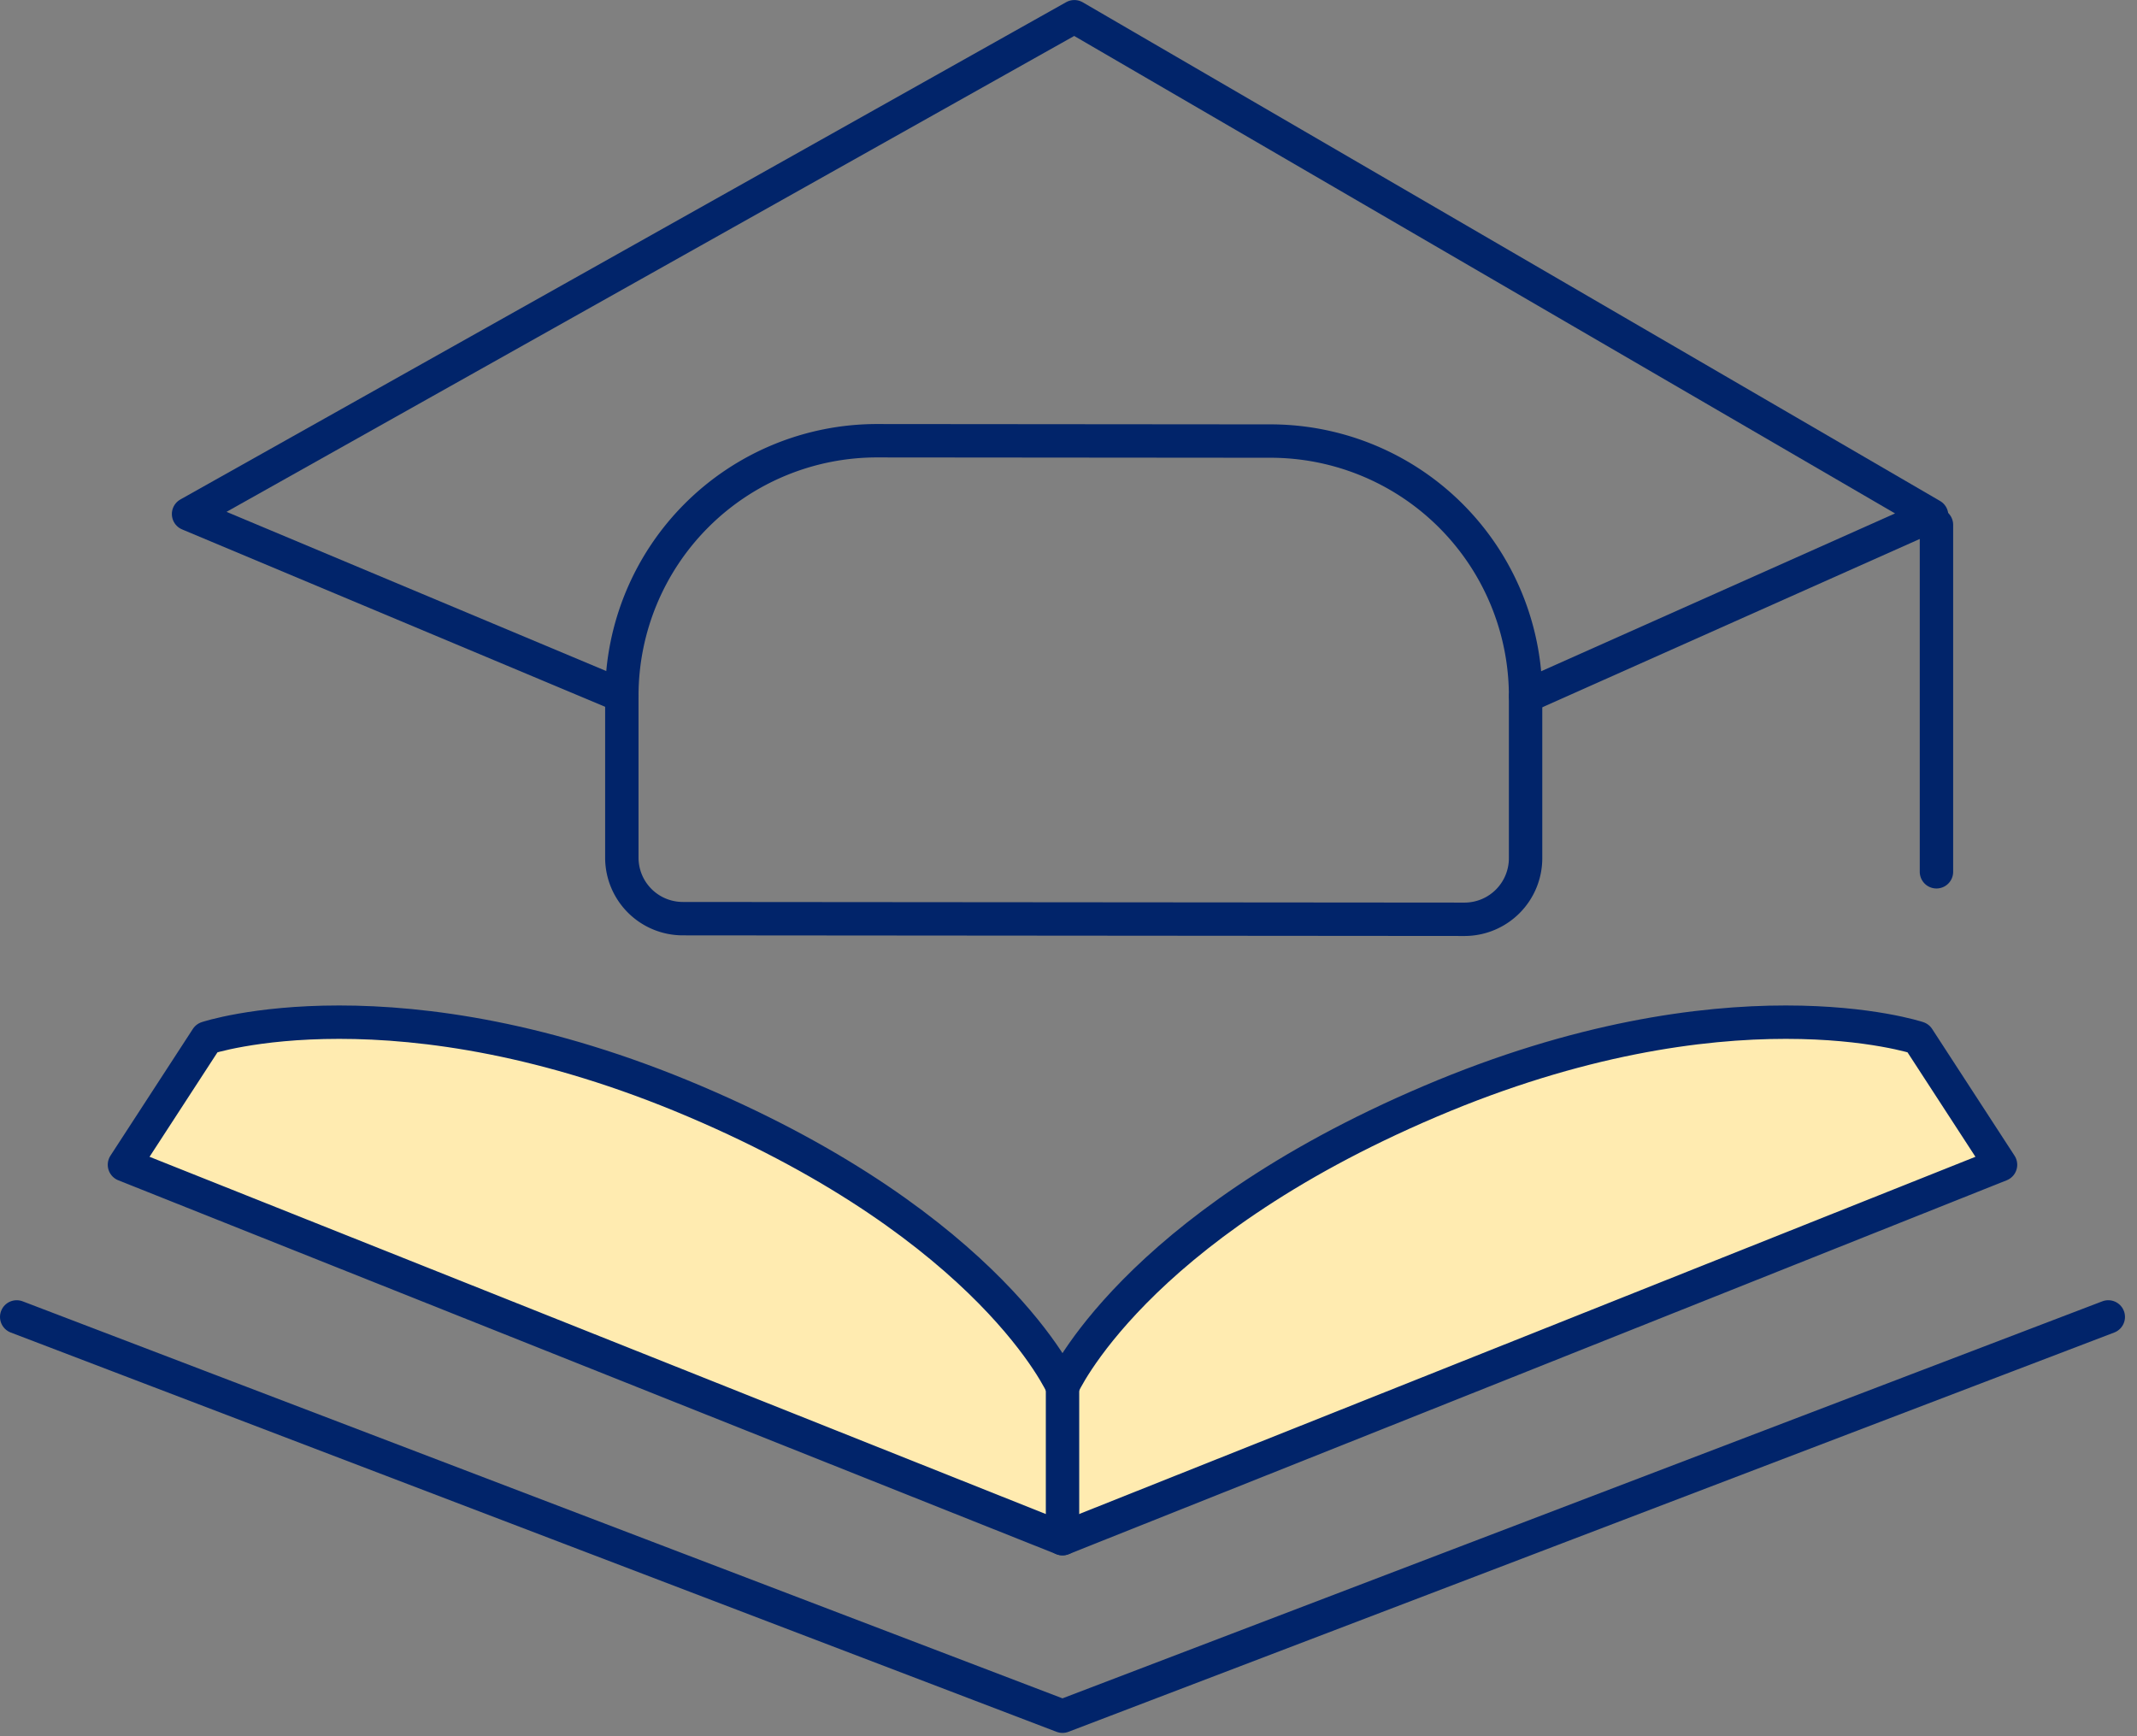 <svg xmlns="http://www.w3.org/2000/svg" xml:space="preserve" style="fill-rule:evenodd;clip-rule:evenodd;stroke-linecap:round;stroke-linejoin:round" viewBox="0 0 64 52"><rect x="0" y="0" width="64" height="52" fill="#808080" stroke="none"/><path d="M58.84 26.16V15.77M44.705 27.583a1.83 1.83 0 0 0 1.83-1.828v-4.848a7.64 7.64 0 0 0-7.633-7.647l-11.786-.01a7.642 7.642 0 0 0-7.647 7.635v4.849a1.827 1.827 0 0 0 1.825 1.83l23.409.019h.002Z" style="fill:none;fill-rule:nonzero;stroke:#01246a;stroke-width:1px" transform="translate(-.846 -.05)"/><path d="m46.538 20.908 12.158-5.422L33.021.551 6.493 15.445l12.977 5.441" style="fill:none;fill-rule:nonzero;stroke:#01246a;stroke-width:1px" transform="translate(-.846 -.05)"/><path d="m32.666 46.133 28.093-11.198-2.468-3.796s-5.694-1.899-14.615 1.898c-8.921 3.796-11.01 8.542-11.01 8.542s-2.089-4.746-11.01-8.542c-8.921-3.797-14.615-1.898-14.615-1.898l-2.468 3.796 28.093 11.198Z" style="fill:#ffebb0;fill-rule:nonzero;stroke:#01246a;stroke-width:1px" transform="translate(-.846 -.05)"/><path d="m63.986 39.492-31.32 11.959-31.32-11.959M32.667 46.133v-4.555" style="fill:none;fill-rule:nonzero;stroke:#01246a;stroke-width:1px" transform="translate(-.846 -.05)"/></svg>